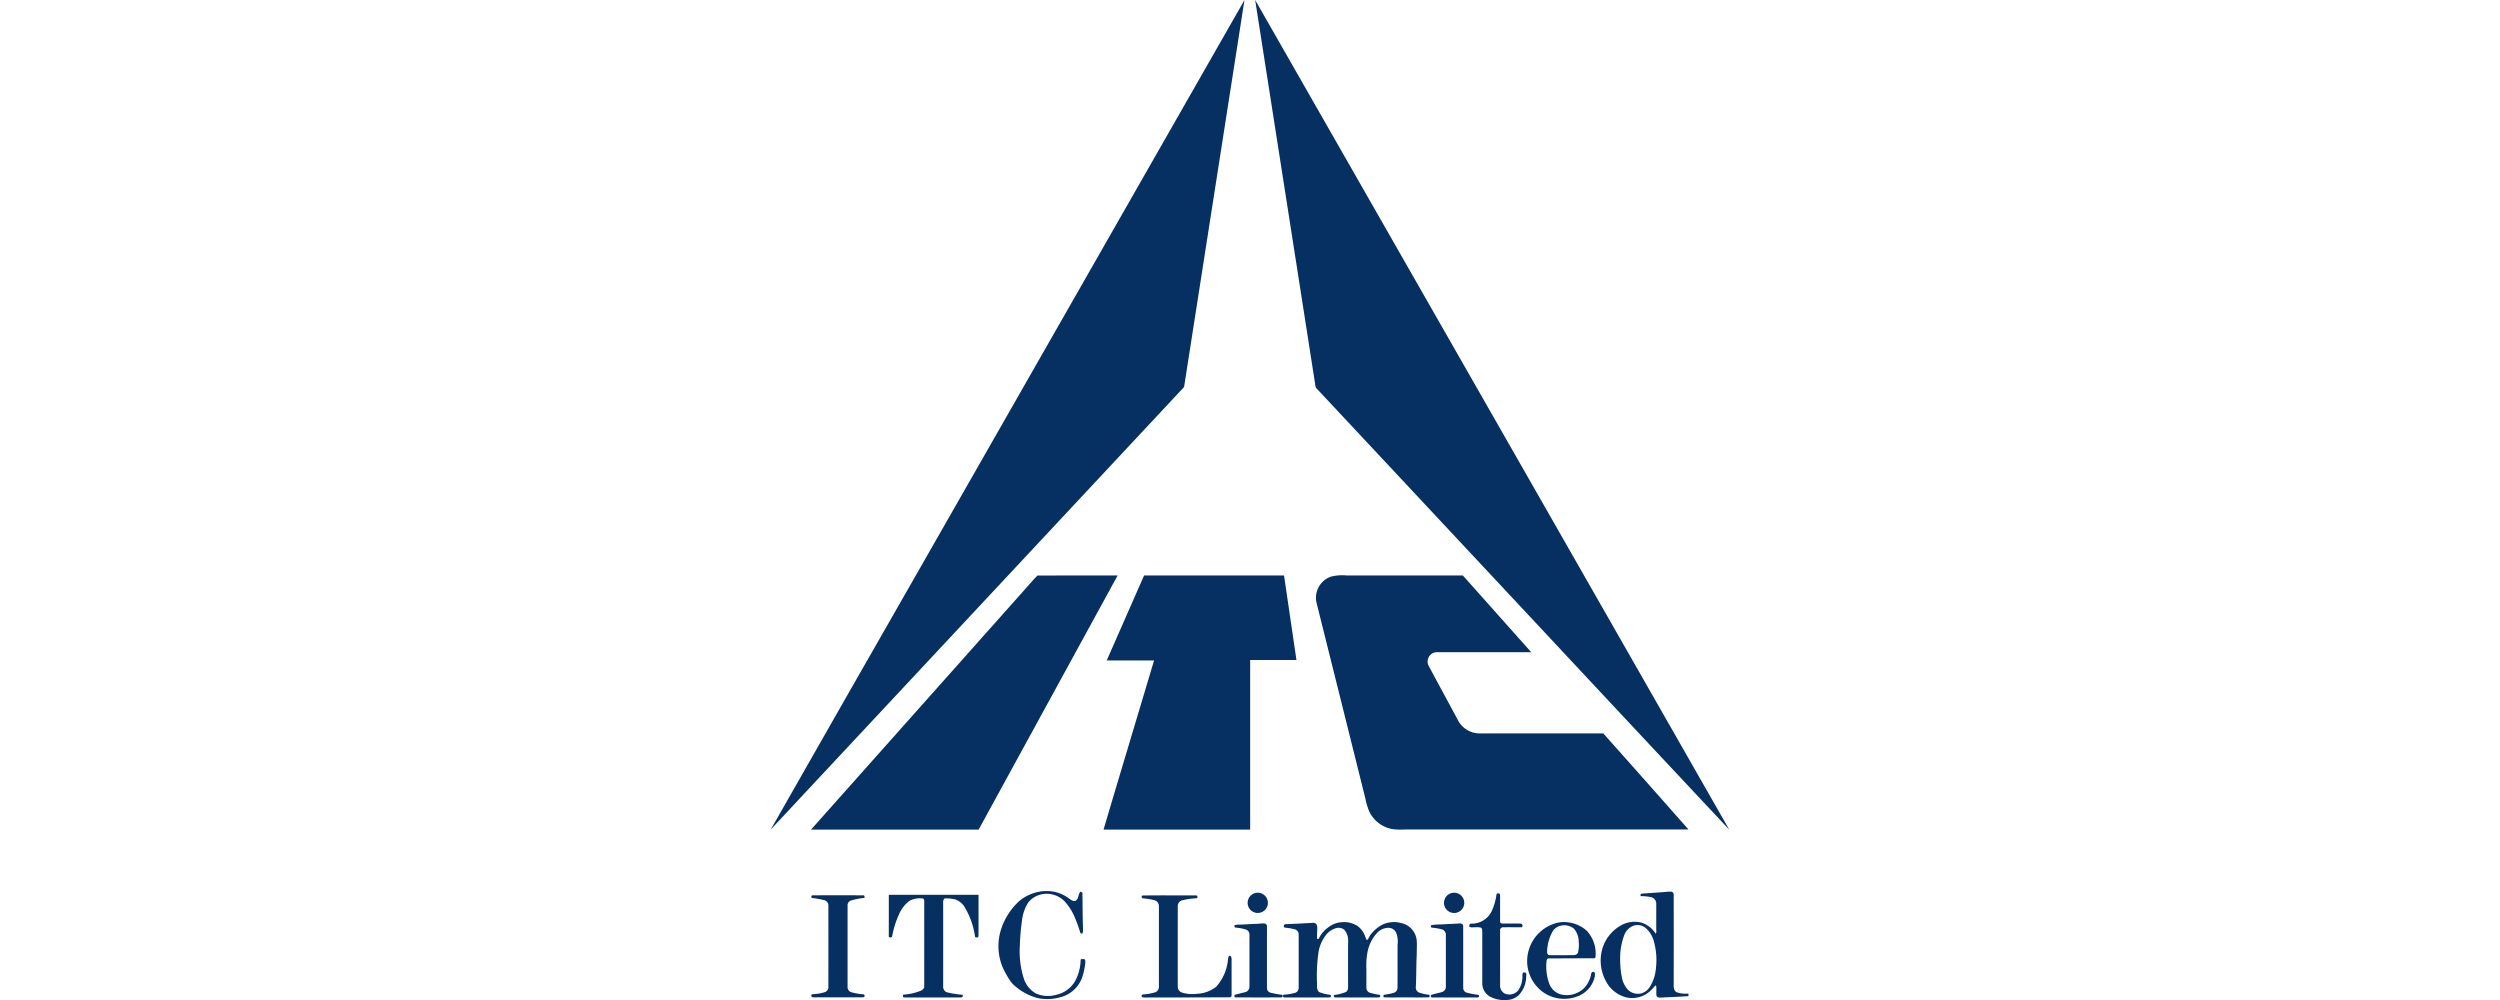 <svg xmlns="http://www.w3.org/2000/svg" xmlns:xlink="http://www.w3.org/1999/xlink" width="500" height="200" viewBox="0 0 500 200"><defs><clipPath id="b"><rect width="500" height="200"/></clipPath></defs><g id="a" clip-path="url(#b)"><g transform="translate(136.362 -18.43)"><path d="M48.108,131.308q32.211-56.4,64.423-112.788-6.017,38.611-12.05,77.218c-.029.27-.288.421-.443.618Q58.915,140.385,17.79,184.409,32.918,157.84,48.108,131.308Z" transform="translate(0 -0.079)" fill="#062f62"/><path d="M826.34,18.43q47.427,82.957,94.819,165.935-18.9-20.158-37.754-40.357-22.439-24-44.882-48a1.74,1.74,0,0,1-.179-.72Q832.349,56.858,826.34,18.43Z" transform="translate(-711.67)" fill="#062f62"/><path d="M127.874,981.681c.82-.888,1.58-1.833,2.432-2.687,5.345-.026,10.693-.008,16.039-.01q-13.873,25.423-27.793,50.819-16.761,0-33.522,0Q106.459,1005.747,127.874,981.681Z" transform="translate(-59.183 -845.457)" fill="#062f62"/><path d="M581.379,978.99q14,0,27.988,0,1.238,8.456,2.485,16.91-4.63,0-9.258,0,0,16.954,0,33.909-14.662,0-29.323,0c1.415-4.869,2.9-9.719,4.343-14.58q2.883-9.617,5.757-19.236-4.736,0-9.47,0Q577.642,987.5,581.379,978.99Z" transform="translate(-488.923 -845.465)" fill="#062f62"/><path d="M930.719,979.121a8.888,8.888,0,0,1,3.215-.258q11.621,0,23.244,0c4.568,5.1,9.109,10.234,13.674,15.34q-9.479,0-18.959,0a1.886,1.886,0,0,0-1.595,2.649c1.917,3.595,3.871,7.171,5.8,10.762a4.908,4.908,0,0,0,4.321,2.835q11.2,0,22.4,0c.82.013,1.641-.026,2.46.017q8.537,9.574,17.025,19.2-28.314.007-56.628,0a14.682,14.682,0,0,1-2.505-.063,6.358,6.358,0,0,1-4.7-3.517,13.5,13.5,0,0,1-.8-2.666q-4.883-19.59-9.775-39.181A4.489,4.489,0,0,1,930.719,979.121Z" transform="translate(-800.972 -845.339)" fill="#062f62"/><path d="M401.82,1507.823a8.536,8.536,0,0,1,6.35-2.153,7.416,7.416,0,0,1,3.944,1.576c.352.258.859.575,1.28.277.54-.454.376-1.3.9-1.77.159.1.391.167.356.4.037,2.353.029,4.71.116,7.062a2.483,2.483,0,0,1-.129.972c-.167-.053-.4-.067-.434-.277a30.913,30.913,0,0,0-1.226-3.333,11.325,11.325,0,0,0-1.68-2.635,4.942,4.942,0,0,0-3.125-1.7,4.755,4.755,0,0,0-4.347,1.669,8.287,8.287,0,0,0-1.214,3.283,43.707,43.707,0,0,0-.479,5.381,17.846,17.846,0,0,0,.823,6.658,5.3,5.3,0,0,0,2.372,2.892,5.992,5.992,0,0,0,4.05.28,5.8,5.8,0,0,0,3.777-2.7,9.209,9.209,0,0,0,1.136-4.4,1.874,1.874,0,0,1,.84,0,1.179,1.179,0,0,1,.1.5,12.868,12.868,0,0,1-.681,3.241,6.252,6.252,0,0,1-4.472,3.87,9.368,9.368,0,0,1-4.318.146,11.216,11.216,0,0,1-4.541-2.368,5.17,5.17,0,0,1-1.168-1.328,18.868,18.868,0,0,1-1.459-2.721,11.013,11.013,0,0,1,.022-8A13.178,13.178,0,0,1,401.82,1507.823Z" transform="translate(-334.524 -1309.006)" fill="#062f62"/><path d="M1415.9,1506.771a7.245,7.245,0,0,1,1.337-.074.585.585,0,0,1,.459.614q.014,8.868,0,17.737c-.023.608-.043,1.372.544,1.74a5.316,5.316,0,0,0,2.339.283c.135.186.162.518-.137.534-1.792.117-3.589.186-5.382.274-.329.036-.751-.077-.821-.447-.054-.6.017-1.2-.028-1.79-.056-.079-.113-.153-.169-.222a9.951,9.951,0,0,1-1.251,1.319,5.327,5.327,0,0,1-4.552,1.1,6.293,6.293,0,0,1-4.019-3.1,8.594,8.594,0,0,1-.767-6.723,7.917,7.917,0,0,1,3.629-4.536,5.544,5.544,0,0,1,4.221-.576,5.347,5.347,0,0,1,2.806,2.2c.187-.29.084-.641.1-.96-.013-1.677,0-3.355,0-5.032a1.35,1.35,0,0,0-.849-1.271,8.981,8.981,0,0,0-2.287-.247c.006-.191-.061-.439.182-.5,1.549-.108,3.1-.224,4.646-.325m-6.185,6.715a3.206,3.206,0,0,0-1.91,1.9,12.989,12.989,0,0,0-.819,4.869,18.778,18.778,0,0,0,.322,3.486,5.26,5.26,0,0,0,1.167,2.513,2.868,2.868,0,0,0,2.824.767,3.043,3.043,0,0,0,1.556-1.181,8.144,8.144,0,0,0,1.286-3.853,13.672,13.672,0,0,0-.463-5.515,5.213,5.213,0,0,0-1.7-2.6A2.558,2.558,0,0,0,1409.714,1513.486Z" transform="translate(-1219.317 -1309.931)" fill="#062f62"/><path d="M815.23,1508.58a2.025,2.025,0,1,1-1.481,2.139A2.036,2.036,0,0,1,815.23,1508.58Z" transform="translate(-700.577 -1311.534)" fill="#062f62"/><path d="M1143.041,1508.566a2.026,2.026,0,1,1-1.493,1.681A2.006,2.006,0,0,1,1143.041,1508.566Z" transform="translate(-989.09 -1311.524)" fill="#062f62"/><path d="M1189.125,1509.839c.032-.393.7-.38.733.01,0,1.754,0,3.511,0,5.265a.422.422,0,0,0,.446.478c1.243.022,2.488-.021,3.73.018a.4.4,0,0,1,.119.733c-1.243,0-2.486-.024-3.728,0a.589.589,0,0,0-.564.684c-.007,3.6,0,7.193,0,10.79a1.834,1.834,0,0,0,.861,1.745,2.313,2.313,0,0,0,2.766-.6,4.925,4.925,0,0,0,.835-3.064.843.843,0,0,1,.168-.528c.175.028.417-.043.527.15.162.212.061.49.056.736a5.517,5.517,0,0,1-1.471,3.651,3.722,3.722,0,0,1-2.565.984,6.105,6.105,0,0,1-3.212-.688,3.045,3.045,0,0,1-1.532-2.62q.005-5.153,0-10.3c-.032-.3.01-.676-.259-.87a3.531,3.531,0,0,0-1.108-.069c-.412-.036-.873.13-1.233-.131-.012-.256.048-.624.385-.6a4.4,4.4,0,0,0,4.1-2.5A11.317,11.317,0,0,0,1189.125,1509.839Z" transform="translate(-1026.202 -1312.456)" fill="#062f62"/><path d="M214.812,1512q8.974,0,17.948,0c-.012,2.729.018,5.459-.014,8.187.025.381-.459.456-.679.213a15.649,15.649,0,0,0-1.959-5.718,3.6,3.6,0,0,0-2.038-1.767,7.5,7.5,0,0,0-2.1-.185.965.965,0,0,0-.285.827q.011,8.384,0,16.77a1.171,1.171,0,0,0,.691,1.151,18.517,18.517,0,0,0,3.23.52c.05.265-.059.587-.391.528-3.676.008-7.353,0-11.029.006-.187-.014-.429.022-.54-.168,0-.1.012-.294.016-.391a11.318,11.318,0,0,0,3.545-.786c.324-.172.707-.435.689-.847q.005-8.512,0-17.025c.019-.24-.069-.57-.356-.588a4.537,4.537,0,0,0-2.628.491,6.868,6.868,0,0,0-2.1,2.785,18.244,18.244,0,0,0-1.336,4.335c-.116.295-.47.22-.669.057Q214.814,1516.195,214.812,1512Z" transform="translate(-173.413 -1314.609)" fill="#062f62"/><path d="M85.518,1513.36c-.029-.213-.037-.542.264-.521q5.04-.007,10.082,0c.3-.024.283.308.262.519a12.926,12.926,0,0,0-2.816.561,1.011,1.011,0,0,0-.57.977q0,8.151,0,16.3a1.064,1.064,0,0,0,.755,1.026,11.723,11.723,0,0,0,2.459.419.323.323,0,0,1,.161.452c-.149.189-.406.141-.617.157-3.2-.01-6.394,0-9.59-.007a.352.352,0,0,1-.393-.484c.2-.21.514-.133.77-.183a7.847,7.847,0,0,0,1.941-.387,1.052,1.052,0,0,0,.677-.993q.007-8.154,0-16.307a1.072,1.072,0,0,0-.727-1.046A17.641,17.641,0,0,0,85.518,1513.36Z" transform="translate(-59.587 -1315.347)" fill="#062f62"/><path d="M637.007,1512.955c3.544-.052,7.093-.01,10.639-.021a.309.309,0,0,1,.216.569,14.4,14.4,0,0,0-3.04.452,1.21,1.21,0,0,0-.749,1.249c0,5.318-.008,10.636,0,15.954a1.208,1.208,0,0,0,.9,1.223,6.849,6.849,0,0,0,2.934.226,6.555,6.555,0,0,0,3.859-1.416,9.376,9.376,0,0,0,2.348-5.431c.058-.265.036-.679.359-.769.332.089.362.476.361.761q0,3.539,0,7.079a.4.4,0,0,1-.355.483c-5.472.019-10.945.044-16.419.035A4.935,4.935,0,0,1,637,1533.3a.3.3,0,0,1,.109-.556,10.6,10.6,0,0,0,2.475-.44,1.165,1.165,0,0,0,.713-1.155q0-8.03,0-16.061a1.191,1.191,0,0,0-.815-1.169,12.218,12.218,0,0,0-2.365-.391A.307.307,0,0,1,637.007,1512.955Z" transform="translate(-544.88 -1315.424)" fill="#062f62"/><path d="M882.012,1558.576a4.813,4.813,0,0,1,2.58-.935,4.942,4.942,0,0,1,3.178.791,4.476,4.476,0,0,1,1.54,2.219,2.361,2.361,0,0,0,.307.6c.356-.346.476-.849.8-1.219a7.245,7.245,0,0,1,2.384-1.949,5.5,5.5,0,0,1,3.659-.272,3.943,3.943,0,0,1,3.112,3.581c.054.955-.013,1.911-.011,2.867-.11,2.076-.063,4.159-.171,6.235a1.152,1.152,0,0,0,.551,1.185,8.942,8.942,0,0,0,2.164.482,1.174,1.174,0,0,1,0,.5c-1.645.062-3.293.01-4.938.027-1.407-.018-2.815.034-4.219-.027a1,1,0,0,1,0-.5,11.028,11.028,0,0,0,2.128-.43,1.027,1.027,0,0,0,.641-1c.031-2.875,0-5.749.016-8.622a4.593,4.593,0,0,0-.286-2.368,1.685,1.685,0,0,0-1.511-.975,3.183,3.183,0,0,0-2.426,1.151,7.955,7.955,0,0,0-1.852,4.083,14.235,14.235,0,0,0-.158,3.014c0,1.242-.008,2.486,0,3.73a1.038,1.038,0,0,0,.657.992,13.259,13.259,0,0,0,1.972.429.281.281,0,0,1-.008.49,3.367,3.367,0,0,1-.7.038c-2.679-.008-5.358.006-8.037,0-.283.075-.538-.274-.323-.495a8.833,8.833,0,0,0,2.369-.609c.506-.356.4-1.039.405-1.573,0-2.876-.017-5.751.014-8.626a3.266,3.266,0,0,0-.8-2.263,1.848,1.848,0,0,0-1.784-.243,3.971,3.971,0,0,0-2.066,1.614,7.615,7.615,0,0,0-1.27,3.046,33.511,33.511,0,0,0-.3,6.468c0,.556-.086,1.283.472,1.619a7.669,7.669,0,0,0,2.2.531c.03.054.088.164.116.218l-.107.288c-1.239.067-2.481.012-3.722.03-1.839-.008-3.68.018-5.518-.012-.31-.008-.3-.37-.14-.546a10.2,10.2,0,0,0,2.284-.364,1.025,1.025,0,0,0,.739-1.033q.005-5.343,0-10.688a1.053,1.053,0,0,0-.793-.992,11.847,11.847,0,0,0-1.945-.332c-.409-.06-.246-.684.1-.691,1.8-.067,3.6-.167,5.4-.264a.8.8,0,0,1,.935.641c.089.823-.1,1.651-.01,2.478.144.3.37,0,.445-.177A5.805,5.805,0,0,1,882.012,1558.576Z" transform="translate(-752.58 -1354.772)" fill="#062f62"/><path d="M1286.531,1557.714a6.8,6.8,0,0,1,5.59,1.664,6.659,6.659,0,0,1,1.753,5.132.354.354,0,0,1-.415.369c-3-.014-5.99.018-8.984.024-.3,0-.4.334-.4.581a9.825,9.825,0,0,0,.594,4.606,3.458,3.458,0,0,0,2.322,2.022,4.939,4.939,0,0,0,4.618-1.3,5.522,5.522,0,0,0,1.385-2.8c.031-.222.2-.473.462-.413.41.059.285.568.27.861a5.418,5.418,0,0,1-3.211,3.929,7.414,7.414,0,0,1-6.356-.254,7.669,7.669,0,0,1-3.919-5.834,7.9,7.9,0,0,1,6.294-8.589m.383.641a2.609,2.609,0,0,0-1.578,1.058,8.676,8.676,0,0,0-1.149,4.018c-.065.346.091.851.524.821,1.518.016,3.036,0,4.554,0,.419.013.953-.083,1.1-.544a6.136,6.136,0,0,0,.14-2.065,3.967,3.967,0,0,0-.954-2.684A3.032,3.032,0,0,0,1286.914,1558.355Z" transform="translate(-1111.125 -1354.788)" fill="#062f62"/><path d="M795.953,1559.9c.6,0,1.2-.131,1.8-.083a.62.62,0,0,1,.472.723c0,4.08-.007,8.161,0,12.241a.927.927,0,0,0,.683.87,18.48,18.48,0,0,0,2.308.429.275.275,0,0,1-.114.522c-3.036.018-6.074.011-9.109,0-.3.039-.307-.3-.246-.5.711-.2,1.429-.374,2.146-.555a1.112,1.112,0,0,0,.83-1.131q.011-5.164,0-10.326a1.1,1.1,0,0,0-.7-1.068,10.515,10.515,0,0,0-2.123-.387c-.212-.06-.153-.3-.183-.46a2.806,2.806,0,0,1,.993-.128C793.791,1560.03,794.87,1559.922,795.953,1559.9Z" transform="translate(-681.194 -1356.693)" fill="#062f62"/><path d="M1121.24,1559.941c1.276-.094,2.557-.107,3.832-.214.333-.054.794.109.784.512.014,4.113,0,8.228.008,12.341a.98.98,0,0,0,.62.962,15.746,15.746,0,0,0,2.4.461.287.287,0,0,1-.213.526c-3,0-6,.01-9,0a.274.274,0,0,1-.2-.486c.718-.291,1.5-.369,2.23-.624a1.092,1.092,0,0,0,.689-1.071q.005-5.167,0-10.333a1.112,1.112,0,0,0-.76-1.089,10.377,10.377,0,0,0-2.056-.353c-.21-.069-.163-.314-.184-.479A9.282,9.282,0,0,1,1121.24,1559.941Z" transform="translate(-969.582 -1356.611)" fill="#062f62"/></g></g></svg>